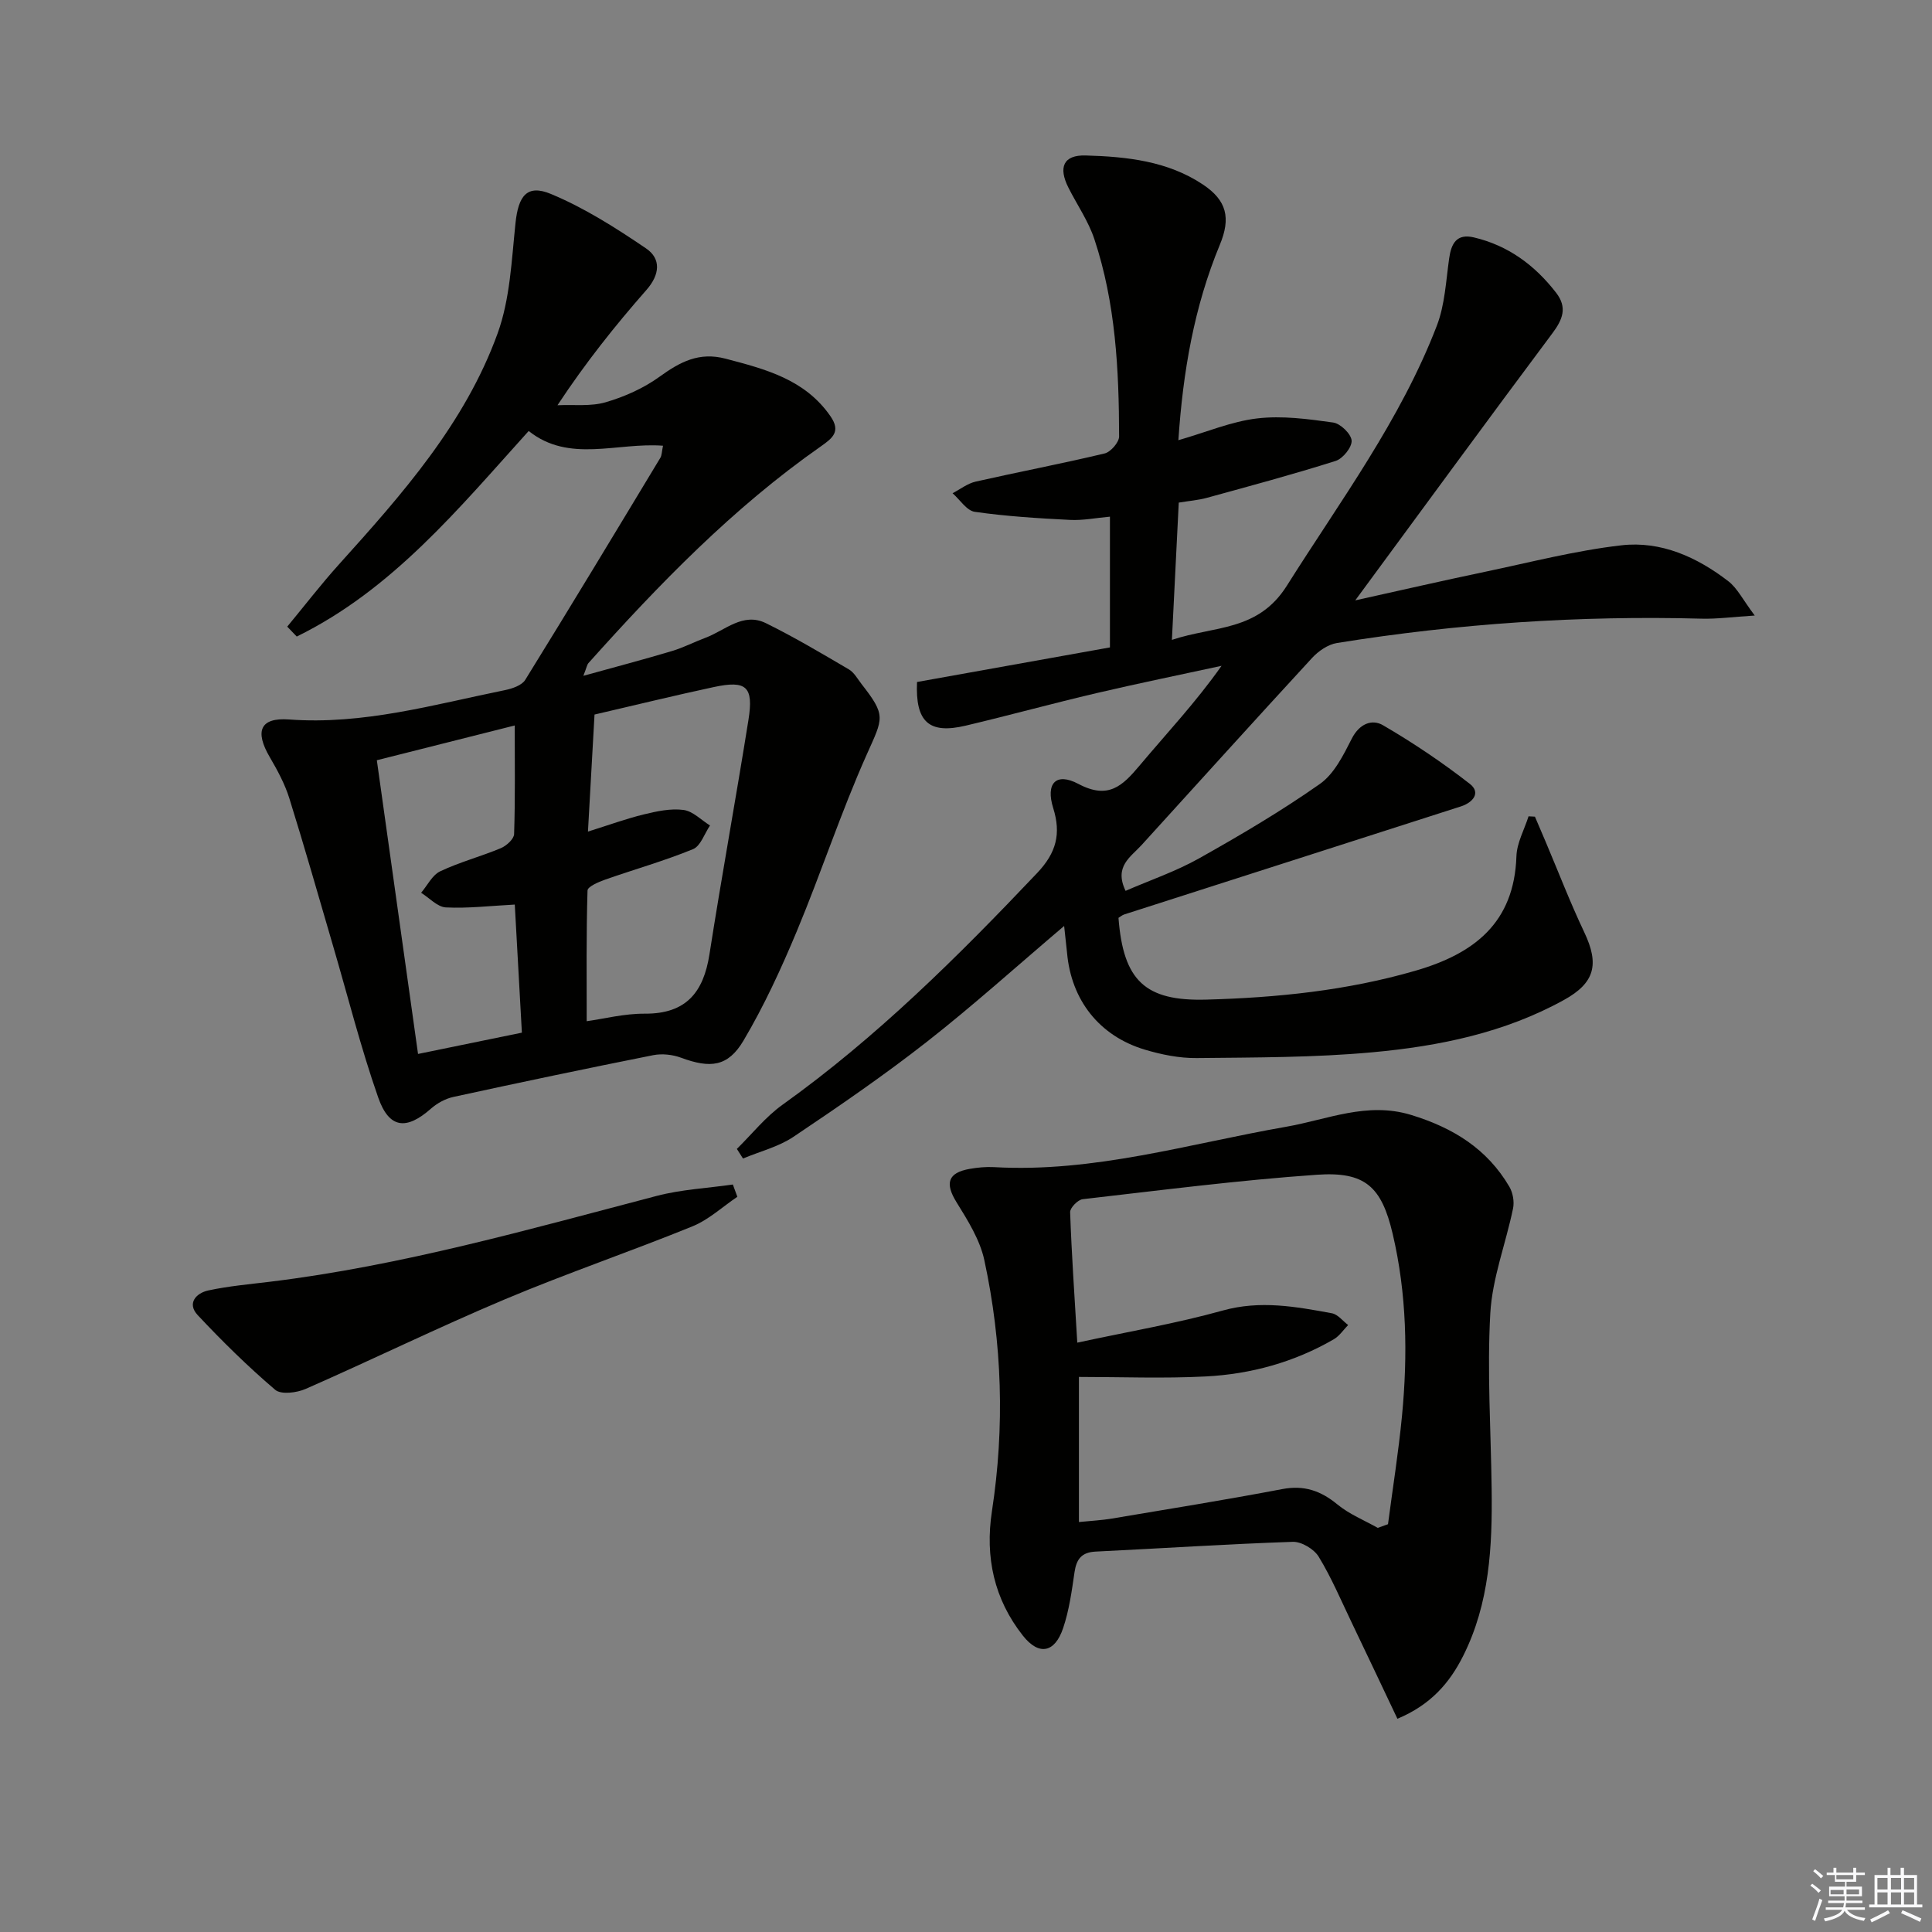<svg enable-background="new 0 0 400 400" viewBox="0 0 400 400" xmlns="http://www.w3.org/2000/svg"><rect x="0" y="0" width="400" height="400" fill="#808080" stroke="none"/><g fill="#010100"><path d="m220.32 191.71c-9.87 8.38-18.89 16.52-28.43 23.99-8.89 6.96-18.23 13.37-27.62 19.67-3.09 2.07-6.94 3.02-10.44 4.49-.42-.66-.85-1.32-1.27-1.99 3.12-3.07 5.91-6.61 9.43-9.13 19.48-13.93 36.33-30.68 52.74-47.99 3.99-4.21 4.98-8.14 3.33-13.43-1.6-5.11.54-7.49 5.21-5.02 6.2 3.29 9.13.41 12.66-3.79 5.64-6.72 11.66-13.11 16.98-20.66-8.64 1.88-17.31 3.64-25.92 5.66-9.04 2.12-17.99 4.58-27.02 6.72-7.61 1.81-10.48-.72-10.11-9.03 13.21-2.37 26.52-4.76 39.94-7.16 0-9.1 0-17.72 0-27.07-2.84.25-5.58.81-8.28.67-6.58-.33-13.18-.74-19.69-1.67-1.69-.24-3.08-2.51-4.61-3.85 1.59-.83 3.1-2.03 4.79-2.41 8.88-2.01 17.84-3.71 26.7-5.83 1.25-.3 2.99-2.31 2.99-3.52-.03-13.82-.72-27.62-5.13-40.87-1.24-3.73-3.58-7.09-5.37-10.65-2.11-4.19-1.06-6.79 3.6-6.65 8.45.24 16.98 1.14 24.29 6.04 4.89 3.27 5.77 6.89 3.47 12.43-5.33 12.85-7.64 26.3-8.59 40.48 5.84-1.68 10.98-3.88 16.31-4.51 5.16-.61 10.54.12 15.74.85 1.51.21 3.72 2.36 3.82 3.74.09 1.37-1.81 3.74-3.31 4.21-8.81 2.79-17.74 5.19-26.66 7.64-1.74.48-3.58.62-5.82.99-.46 9.22-.92 18.29-1.42 28.42 8.74-2.93 17.79-1.69 23.79-11.2 11.07-17.57 23.55-34.3 31.07-53.87 1.66-4.32 1.88-9.23 2.54-13.9.44-3.12 1.56-5.19 5.11-4.36 7.1 1.67 12.62 5.75 17.03 11.45 2.36 3.05 1.4 5.51-.77 8.41-13.43 17.97-26.66 36.08-40.81 55.29 9.67-2.14 18.23-4.11 26.84-5.91 9.4-1.97 18.76-4.4 28.27-5.49 8.18-.94 15.68 2.45 22.16 7.46 1.85 1.44 2.98 3.81 5.44 7.08-4.6.29-7.79.73-10.96.65-25.34-.68-50.53 1.01-75.55 5.04-1.85.3-3.82 1.66-5.14 3.09-11.83 12.84-23.53 25.8-35.28 38.72-2.26 2.49-5.77 4.44-3.33 9.5 5.1-2.22 10.4-4.02 15.21-6.72 8.53-4.79 17-9.78 25-15.4 2.97-2.08 4.89-5.98 6.62-9.39 1.57-3.09 4.18-4.12 6.48-2.77 6.23 3.63 12.26 7.69 17.95 12.12 2.38 1.85.63 3.89-1.84 4.68-23.22 7.47-46.46 14.9-69.68 22.36-.45.14-.83.49-1.21.71 1 13.01 5.51 17.28 18.18 16.93 14.64-.4 29.12-1.87 43.29-5.98 12.16-3.52 20.46-9.9 20.92-23.7.09-2.78 1.64-5.52 2.51-8.27.44.02.88.04 1.32.07.74 1.74 1.49 3.48 2.23 5.22 2.64 6.24 5.08 12.59 7.98 18.7 3.16 6.65 2.2 10.49-4.18 14.02-12.33 6.82-25.88 9.58-39.63 10.84-12.07 1.11-24.26 1.07-36.41 1.2-3.59.04-7.3-.71-10.75-1.74-9.46-2.84-15.25-10.28-16.11-20.06-.16-1.62-.35-3.24-.6-5.55z"/><path d="m59.47 129.74c3.56-4.3 6.97-8.74 10.71-12.89 13.07-14.5 26.08-29.17 32.84-47.81 2.59-7.14 2.9-15.18 3.71-22.87.59-5.59 2.36-8.09 7.34-6.01 6.94 2.89 13.45 7.03 19.7 11.28 3.12 2.12 2.88 5.39.07 8.59-6.45 7.34-12.56 14.99-18.42 23.87 3.34-.16 6.86.29 9.98-.62 3.92-1.14 7.87-2.91 11.16-5.29 4.24-3.07 8.18-5.17 13.66-3.73 8.29 2.18 16.44 4.28 21.72 11.92 2.19 3.17.46 4.51-2.01 6.25-18.13 12.69-33.42 28.46-48.1 44.86-.29.32-.35.85-1.05 2.63 6.74-1.87 12.57-3.4 18.34-5.13 2.38-.71 4.62-1.88 6.95-2.75 4.05-1.51 7.76-5.35 12.5-3.02 5.88 2.89 11.52 6.25 17.18 9.57 1.08.63 1.79 1.95 2.6 3 5.16 6.61 4.51 6.99 1.11 14.6-5.34 11.95-9.42 24.45-14.46 36.54-3.24 7.77-6.79 15.49-11.07 22.72-3.23 5.45-6.89 5.77-12.92 3.54-1.76-.65-3.93-.89-5.76-.53-13.82 2.75-27.62 5.65-41.39 8.65-1.65.36-3.36 1.3-4.63 2.42-5.09 4.49-8.66 4.17-10.93-2.31-3.61-10.31-6.28-20.95-9.36-31.44-2.98-10.18-5.88-20.39-9.04-30.51-.93-2.97-2.46-5.8-4.04-8.5-3.14-5.36-2.05-8.25 3.98-7.81 15.4 1.14 29.96-3.08 44.72-6.08 1.51-.31 3.48-.98 4.19-2.13 9.44-15.25 18.7-30.61 27.97-45.97.31-.52.29-1.25.55-2.5-9.49-.73-19.43 3.65-27.81-3.05-14.5 16.06-28.24 32.86-48.02 42.56-.67-.69-1.32-1.37-1.97-2.05zm62 81.69c3.54-.49 7.78-1.59 12.03-1.56 8.56.05 12.16-4.42 13.39-12.32 2.53-16.19 5.49-32.32 8.07-48.51 1.1-6.9-.42-8.25-7.23-6.78-8.07 1.73-16.09 3.7-24.64 5.68-.43 7.69-.87 15.58-1.36 24.23 4.38-1.37 7.92-2.67 11.58-3.56 2.67-.65 5.54-1.27 8.2-.92 1.94.25 3.67 2.09 5.49 3.22-1.15 1.69-1.94 4.25-3.52 4.9-5.93 2.43-12.14 4.18-18.2 6.31-1.36.48-3.62 1.45-3.64 2.25-.27 9.06-.17 18.12-.17 27.06zm-14.89-24.15c-5.02.26-9.66.82-14.27.59-1.75-.09-3.42-1.97-5.12-3.03 1.3-1.52 2.3-3.67 3.96-4.45 4.03-1.91 8.42-3.06 12.55-4.79 1.16-.49 2.71-1.89 2.74-2.92.24-7.26.13-14.54.13-22.48-9.99 2.52-19.22 4.85-28.55 7.2 2.88 20.51 5.66 40.36 8.53 60.81 7.38-1.52 14.38-2.95 21.5-4.41-.52-9.17-.98-17.61-1.47-26.52z"/><path d="m289.32 355.85c-3.18-6.7-6.26-13.23-9.39-19.75-2.23-4.64-4.24-9.42-6.91-13.8-.96-1.58-3.56-3.14-5.36-3.08-13.61.46-27.21 1.36-40.82 2.02-2.89.14-3.97 1.54-4.37 4.25-.57 3.91-1.11 7.91-2.37 11.62-1.73 5.1-5.01 5.74-8.34 1.51-5.93-7.53-7.85-16.2-6.39-25.75 2.67-17.41 2.13-34.81-1.58-51.99-.91-4.21-3.42-8.2-5.74-11.95-2.44-3.93-1.84-6.13 2.74-6.93 1.63-.28 3.33-.45 4.97-.36 20.72 1.19 40.43-4.85 60.49-8.35 8.56-1.49 16.77-5.24 25.89-2.46 8.65 2.64 15.76 7 20.37 14.89.72 1.24 1.04 3.08.75 4.48-1.5 7.26-4.3 14.42-4.71 21.72-.68 12.08.13 24.25.28 36.39.15 11.85-.42 23.61-5.88 34.49-2.8 5.61-6.73 10.17-13.63 13.05zm-4.07-39.52c.71-.25 1.41-.51 2.12-.76.98-7.48 2.18-14.94 2.9-22.45 1.21-12.63.99-25.25-1.93-37.66-2.3-9.78-5.69-12.94-15.7-12.24-16.2 1.13-32.33 3.21-48.48 5.06-1 .11-2.63 1.79-2.6 2.69.3 8.57.89 17.13 1.48 27.01 10.54-2.28 20.47-3.96 30.12-6.65 7.76-2.16 15.12-.81 22.6.57 1.23.23 2.24 1.59 3.36 2.43-.98 1-1.8 2.27-2.97 2.95-8.19 4.75-17.17 7.22-26.53 7.7-8.71.45-17.46.1-26.24.1v30.04c2.56-.26 4.72-.36 6.84-.72 11.76-1.98 23.54-3.87 35.26-6.1 4.53-.86 7.97.34 11.43 3.19 2.46 2.02 5.54 3.26 8.34 4.84z"/><path d="m152.66 247.78c-3.07 2.07-5.91 4.74-9.27 6.11-12.87 5.24-26.06 9.73-38.86 15.12-13.89 5.85-27.44 12.49-41.25 18.55-1.84.81-5.1 1.22-6.31.18-5.64-4.81-10.96-10.04-16.03-15.45-2.28-2.43-.36-4.57 2.2-5.12 4.19-.9 8.5-1.28 12.77-1.8 27.26-3.33 53.59-10.84 80.05-17.77 5.11-1.34 10.5-1.6 15.77-2.36.31.86.62 1.7.93 2.54z"/></g><path d="m374.8 390.4.4-.4c.7.5 1.3 1 1.8 1.4l-.5.5c-.5-.6-1.1-1.1-1.7-1.5zm1 7.3-.6-.3c.5-1.4 1.1-2.8 1.5-4.3.2.1.4.2.6.3-.5 1.3-1 2.8-1.5 4.3zm-.4-10.3.4-.4c.4.3 1 .8 1.7 1.4l-.5.5c-.4-.5-1-1-1.6-1.5zm2.5.3h1.7v-1h.6v1h3.5v-1h.6v1h1.8v.5h-1.8v1.4h-2v1h3.2v2h-3.2v.9h3.3v.5h-3.4c0 .3-.1.6-.1.9h4v.5h-3.7c.7.9 1.9 1.5 3.8 1.7-.1.2-.2.4-.3.6-2.1-.4-3.5-1.1-4-2.1-.4 1-1.8 1.7-4 2.2-.1-.2-.2-.4-.3-.6 2.1-.4 3.4-1 3.8-1.8h-3.4v-.5h3.6c.1-.3.1-.6.2-.9h-3.3v-.5h3.4c0-.3 0-.6 0-.9h-3.2v-2h3.3v-1h-2.1v-1.4h-1.7v-.5zm1.1 3.5v1h2.7c0-.3 0-.4 0-.4 0-.1 0-.2 0-.2 0-.1 0-.2 0-.3h-2.7zm1.2-3v.9h3.5v-.9zm4.7 3h-2.6v.6.4h2.6z" fill="#fafafb"/><path d="m393.6 386.7h.6v1.5h2.7v6.1h1.1v.6h-11v-.6h1.1v-6.1h2.7v-1.5h.6v1.5h2.1v-1.5zm-2.7 8.8.4.6c-1.2.6-2.5 1.3-3.8 1.9-.1-.2-.2-.4-.3-.6 1.2-.6 2.5-1.2 3.7-1.9zm-2.2-6.7v2.4h2.1v-2.4zm0 3v2.5h2.1v-2.5zm2.8-3v2.4h2.1v-2.4zm0 3v2.5h2.1v-2.5zm6 6.1c-1.4-.7-2.7-1.3-3.9-1.8l.3-.6c1.5.6 2.7 1.2 3.9 1.7zm-1.2-9.1h-2.1v2.4h2.1zm-2.1 3v2.5h2.1v-2.5z" fill="#fafafb"/></svg>